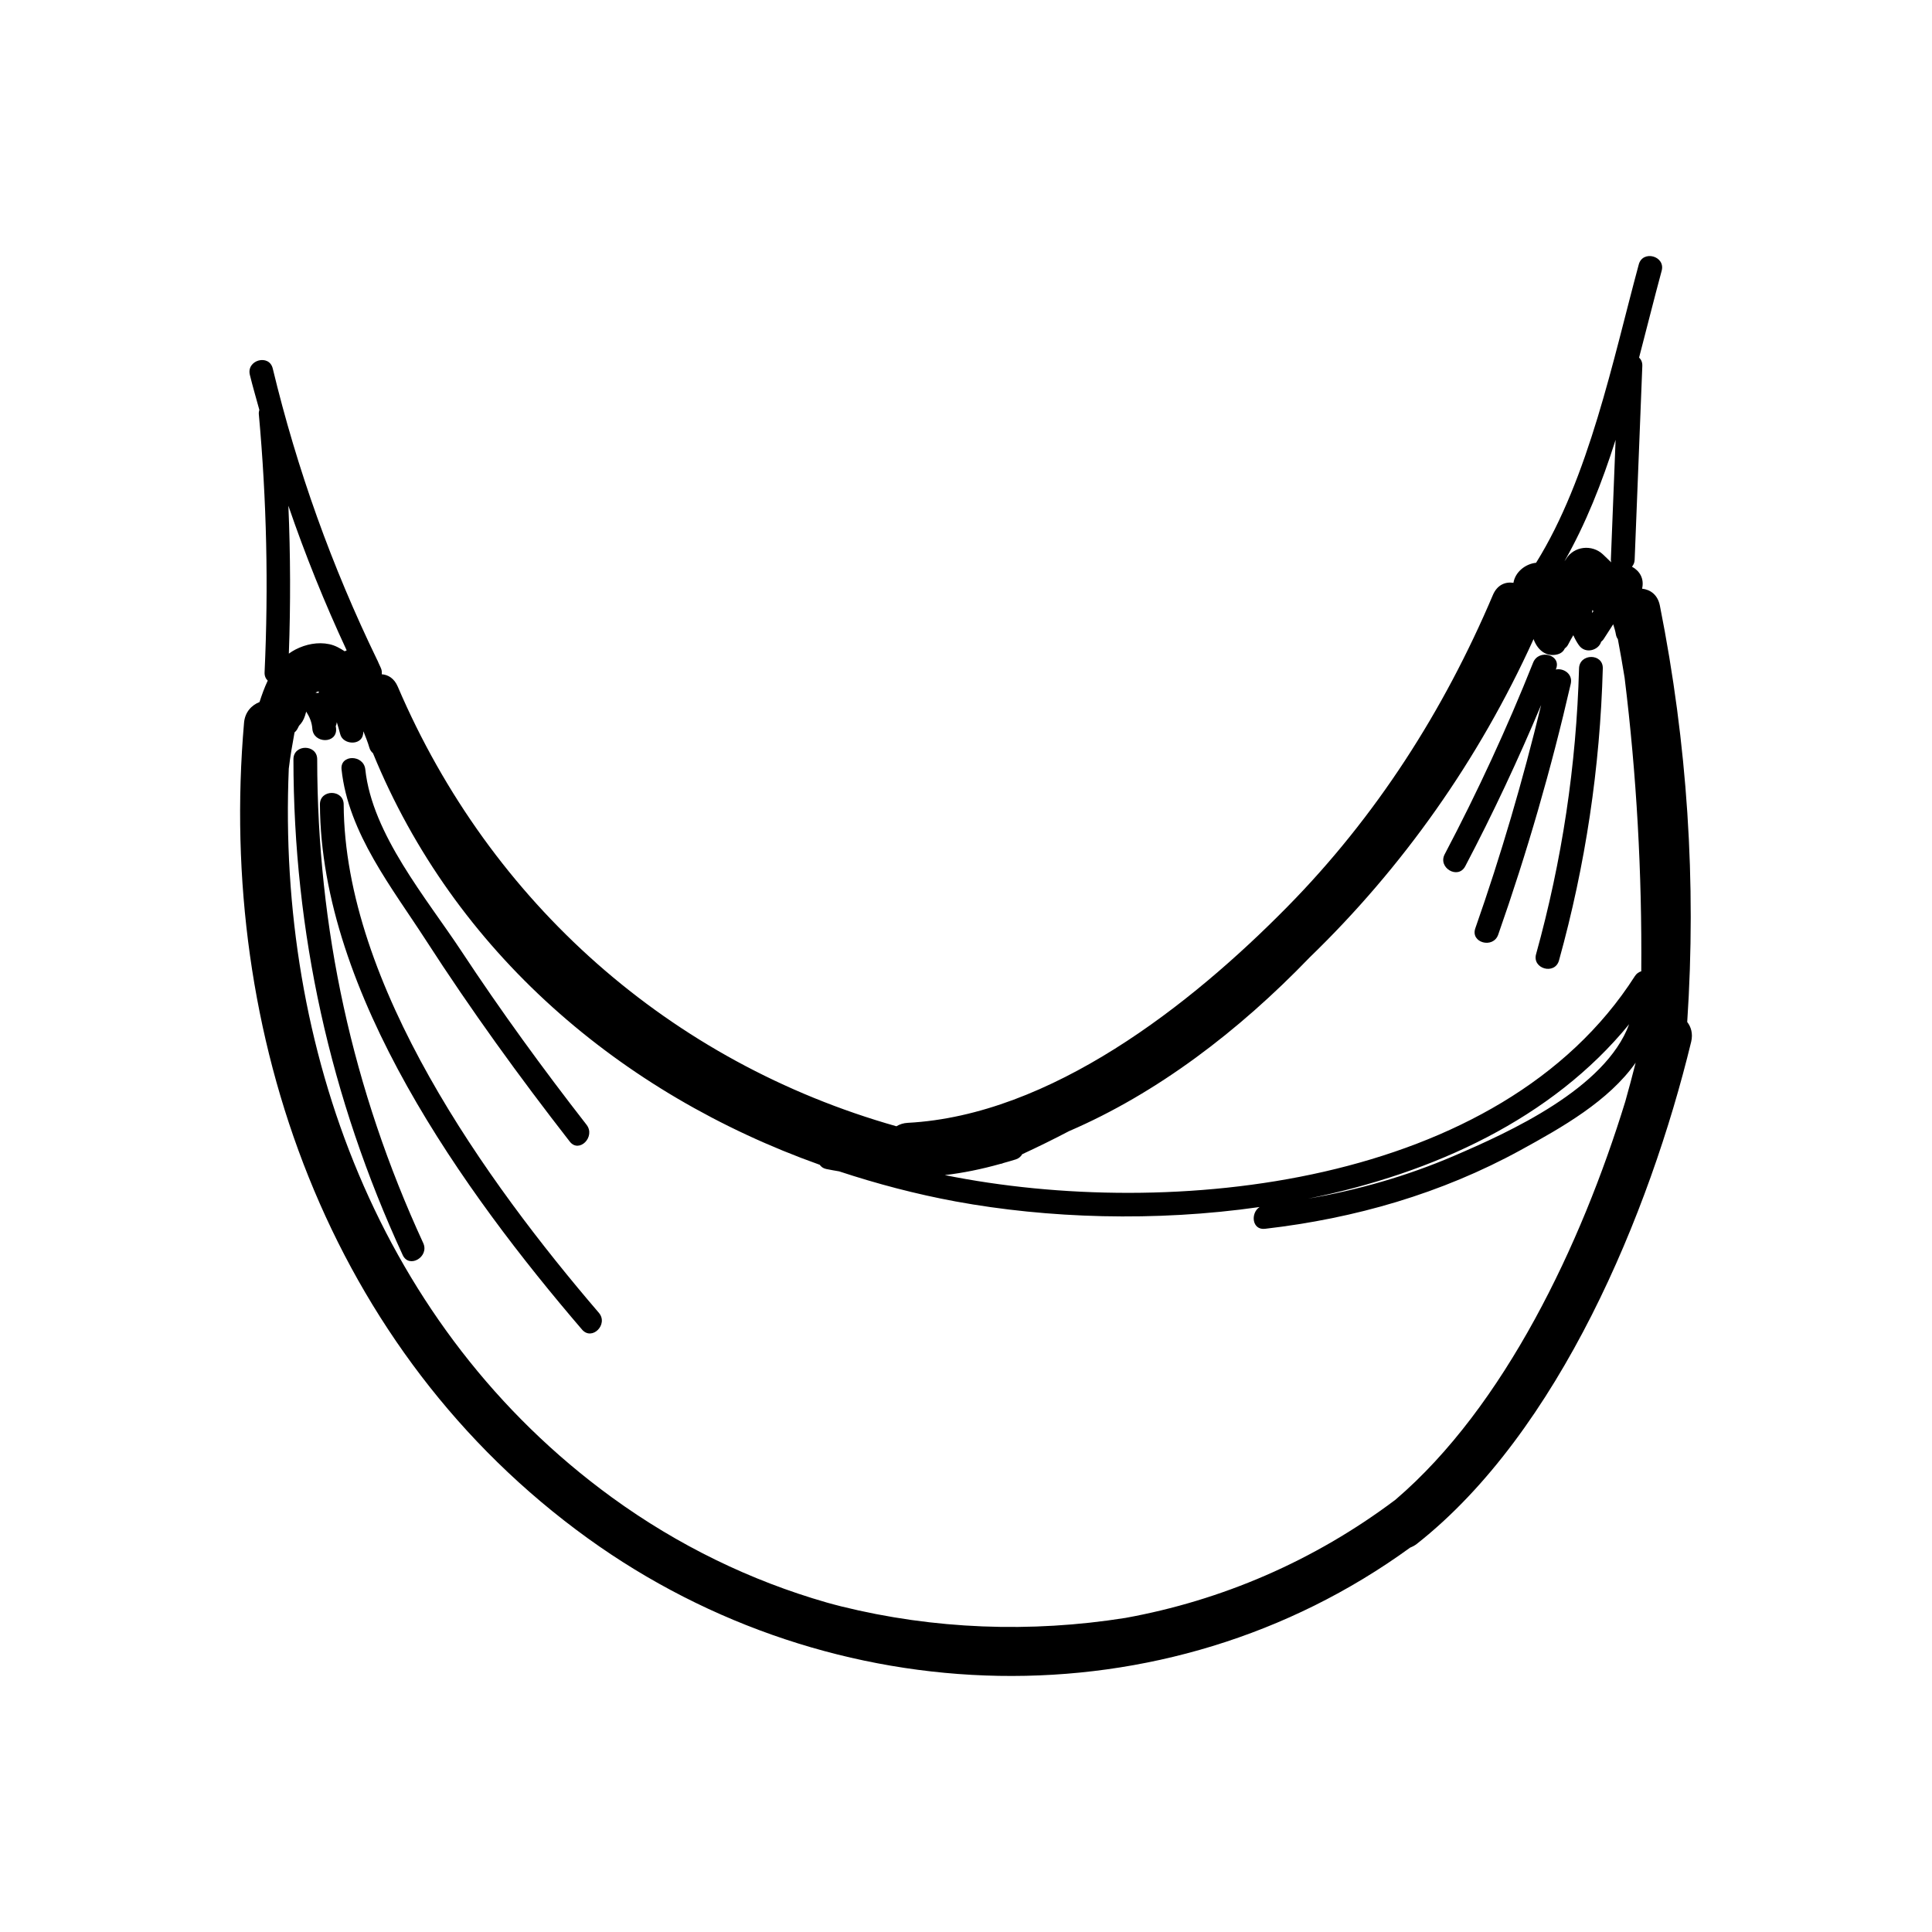 <?xml version="1.0" encoding="UTF-8"?>
<!-- Uploaded to: ICON Repo, www.iconrepo.com, Generator: ICON Repo Mixer Tools -->
<svg fill="#000000" width="800px" height="800px" version="1.1" viewBox="144 144 512 512" xmlns="http://www.w3.org/2000/svg">
 <g>
  <path d="m532.3 373.57c7.344-13.957 14.016-28.215 20.117-42.738-4.852 20.012-10.621 39.734-17.445 59.184-1.344 3.836 4.734 5.481 6.07 1.672 7.652-21.805 14.051-43.934 19.219-66.453 0.613-2.664-1.949-4.246-3.961-3.805 0.02-0.055 0.047-0.105 0.066-0.16 1.5-3.762-4.59-5.402-6.07-1.672-6.918 17.355-14.738 34.266-23.438 50.793-1.879 3.582 3.551 6.769 5.441 3.18z"/>
  <path d="m557.15 398.53c7.039-25.383 10.879-51.066 11.609-77.387 0.109-4.055-6.188-4.051-6.297 0-0.711 25.738-4.504 50.906-11.383 75.711-1.09 3.914 4.984 5.586 6.07 1.676z"/>
  <path d="m228.06 345.22c-0.004-4.051-6.301-4.062-6.297 0 0.031 45.875 9.754 89.723 28.957 131.38 1.691 3.68 7.125 0.48 5.438-3.18-18.762-40.695-28.066-83.387-28.098-128.2z"/>
  <path d="m235.08 357.18c-0.02-4.051-6.316-4.062-6.297 0 0.238 50.039 38.289 102.83 69.461 139.17 2.644 3.082 7.078-1.391 4.453-4.453-29.789-34.723-67.391-87.008-67.617-134.72z"/>
  <path d="m294.99 446.53c2.488 3.195 6.918-1.289 4.453-4.453-11.613-14.914-22.727-30.18-33.129-45.953-9.297-14.09-23.68-31.043-25.504-48.215-0.422-3.988-6.727-4.031-6.297 0 1.793 16.918 13.445 31.441 22.434 45.379 11.84 18.344 24.629 36.012 38.043 53.242z"/>
  <path d="m591.13 414.84c2.469-37.137 0.035-73.758-7.246-110.35-0.57-2.871-2.527-4.246-4.715-4.484 0.629-2.691-0.664-4.734-2.676-5.824 0.383-0.473 0.676-1.047 0.707-1.809 0.676-17.129 1.355-34.258 2.031-51.383 0.039-0.988-0.312-1.723-0.855-2.227 2.062-7.883 3.996-15.66 5.984-23.004 1.059-3.918-5.012-5.586-6.07-1.672-6.84 25.293-13.176 56.523-27.211 79.055-2.848 0.289-5.535 2.453-6 5.316-2.137-0.336-4.297 0.52-5.445 3.223-13.055 30.758-30.93 58.695-54.43 82.586-25.629 26.059-62.824 55.293-100.64 57.297-1.18 0.059-2.168 0.406-3.004 0.91-59.918-16.953-107.63-59.199-132.15-116.52-0.934-2.18-2.535-3.144-4.238-3.266 0.059-0.559 0.02-1.145-0.281-1.754-0.211-0.43-0.383-0.863-0.59-1.289-0.105-0.289-0.227-0.555-0.371-0.812-12-24.766-21.191-50.402-27.645-77.172-0.945-3.941-7.023-2.273-6.07 1.672 0.754 3.129 1.684 6.191 2.516 9.289-0.105 0.348-0.176 0.73-0.133 1.18 2.074 22.766 2.578 45.508 1.523 68.348-0.047 0.984 0.301 1.715 0.836 2.223-0.871 1.828-1.562 3.762-2.176 5.672-2.109 0.836-3.859 2.656-4.106 5.496-7.152 82.484 22.488 166.63 91.125 216.14 64.77 46.723 152.95 49.629 217.92 2.445 0.594-0.238 1.184-0.535 1.75-0.977 37.664-29.66 61.688-87.609 72.719-133.1 0.488-2.117-0.023-3.883-1.062-5.219zm-77.262 126.56c-21.781 16.398-46.281 26.766-71.613 31.363-25.164 3.996-50.77 3.019-75.273-3.043-1.27-0.332-2.539-0.648-3.797-1.008-0.055-0.016-0.117-0.035-0.172-0.051-20.027-5.75-39.312-15.07-56.875-27.852-61.586-44.828-88.723-119.07-85.605-193.12 0.383-3.238 0.945-6.422 1.523-9.602 0.316-0.25 0.605-0.598 0.832-1.047 0.121-0.238 0.238-0.473 0.359-0.711 0.664-0.672 1.219-1.516 1.566-2.606 0.105-0.344 0.223-0.742 0.336-1.137 0.891 1.406 1.496 2.816 1.621 4.527 0.297 4.016 6.594 4.051 6.297 0-0.02-0.242-0.066-0.473-0.09-0.715 0.039-0.125 0.117-0.203 0.145-0.344 0.047-0.223 0.09-0.438 0.137-0.66 0.297 1.047 0.641 2.082 0.898 3.148 0.684 2.848 5.617 3.152 6.07 0 0.035-0.246 0.051-0.492 0.086-0.734 0.551 1.438 1.152 2.84 1.578 4.344 0.188 0.656 0.539 1.098 0.953 1.457 21.543 52.684 65.684 90.281 118.39 109.07 0.367 0.516 0.891 0.941 1.707 1.117 1.148 0.246 2.297 0.422 3.445 0.629 10.051 3.316 20.355 6.035 30.883 7.977 24.242 4.457 52.723 5.457 80.539 1.473-2.465 1.598-2.031 6.172 1.426 5.773 23.844-2.754 46.688-9.316 67.801-20.887 10.957-6.004 23.27-12.969 30.434-23.137-0.875 3.445-1.789 6.871-2.746 10.27-11.645 37.922-32.027 80.84-60.859 105.5zm-22.871-143.6c24.703-23.887 44.871-52.387 59.418-84.434 0.051 0.121 0.082 0.25 0.133 0.371 1.09 2.613 3.246 4.41 6.168 3.684 1.023-0.258 1.652-0.863 1.977-1.594 0.363-0.262 0.695-0.609 0.941-1.129 0.395-0.82 0.871-1.578 1.316-2.363 0.395 0.906 0.871 1.789 1.465 2.637 1.754 2.504 5.309 1.285 5.906-0.902 0.215-0.191 0.441-0.363 0.625-0.641 0.855-1.328 1.719-2.66 2.574-3.988 0.262 0.871 0.555 1.723 0.707 2.66 0.086 0.527 0.277 0.941 0.523 1.281 0.629 3.406 1.25 6.812 1.789 10.211 3.188 25.871 4.621 51.77 4.418 77.805-0.629 0.203-1.234 0.562-1.684 1.27-35.668 55.82-123.02 64.832-182.89 52.742 4.938-0.574 9.848-1.594 14.742-2.969 0.16-0.047 0.316-0.035 0.484-0.105 0.07-0.031 0.137-0.066 0.207-0.098 1.133-0.328 2.273-0.625 3.406-0.996 0.82-0.273 1.344-0.785 1.691-1.375 4.188-1.934 8.309-3.965 12.363-6.09 23.344-10.051 44.934-26.484 63.723-45.977zm74.938-91.332c-0.012-0.262 0.031-0.539 0.047-0.805 0.082 0.082 0.16 0.156 0.246 0.238 0.016 0.016 0.035 0.023 0.051 0.039-0.117 0.176-0.23 0.352-0.344 0.527zm9.809 108.95c-6.297 17.113-31.852 28.648-46.48 34.926-12.543 5.379-25.348 9.008-38.621 11.316 33.406-6.769 64.699-21.25 85.102-46.242zm-347.33-87.754c-0.258-0.055-0.504-0.059-0.766-0.055 0.031-0.023 0.047-0.066 0.074-0.086 0.293-0.227 0.539-0.266 0.777-0.297-0.027 0.145-0.059 0.293-0.086 0.438zm342.59-34.625c-0.719-0.691-1.438-1.379-2.156-2.07-2.918-2.801-7.809-2.277-9.891 1.273-0.105 0.18-0.25 0.316-0.363 0.5 5.602-9.812 9.949-20.797 13.559-32.184-0.418 10.605-0.84 21.215-1.258 31.82-0.012 0.25 0.07 0.438 0.109 0.66zm-335.13 23.316c-0.18 0.07-0.359 0.152-0.527 0.238-1.234-0.801-2.5-1.543-4.074-1.879-3.019-0.645-6.242 0.012-8.957 1.406-0.637 0.328-1.215 0.699-1.77 1.098 0.48-13.082 0.43-26.137-0.121-39.191 4.453 13.02 9.613 25.793 15.449 38.328z"/>
 </g>
</svg>